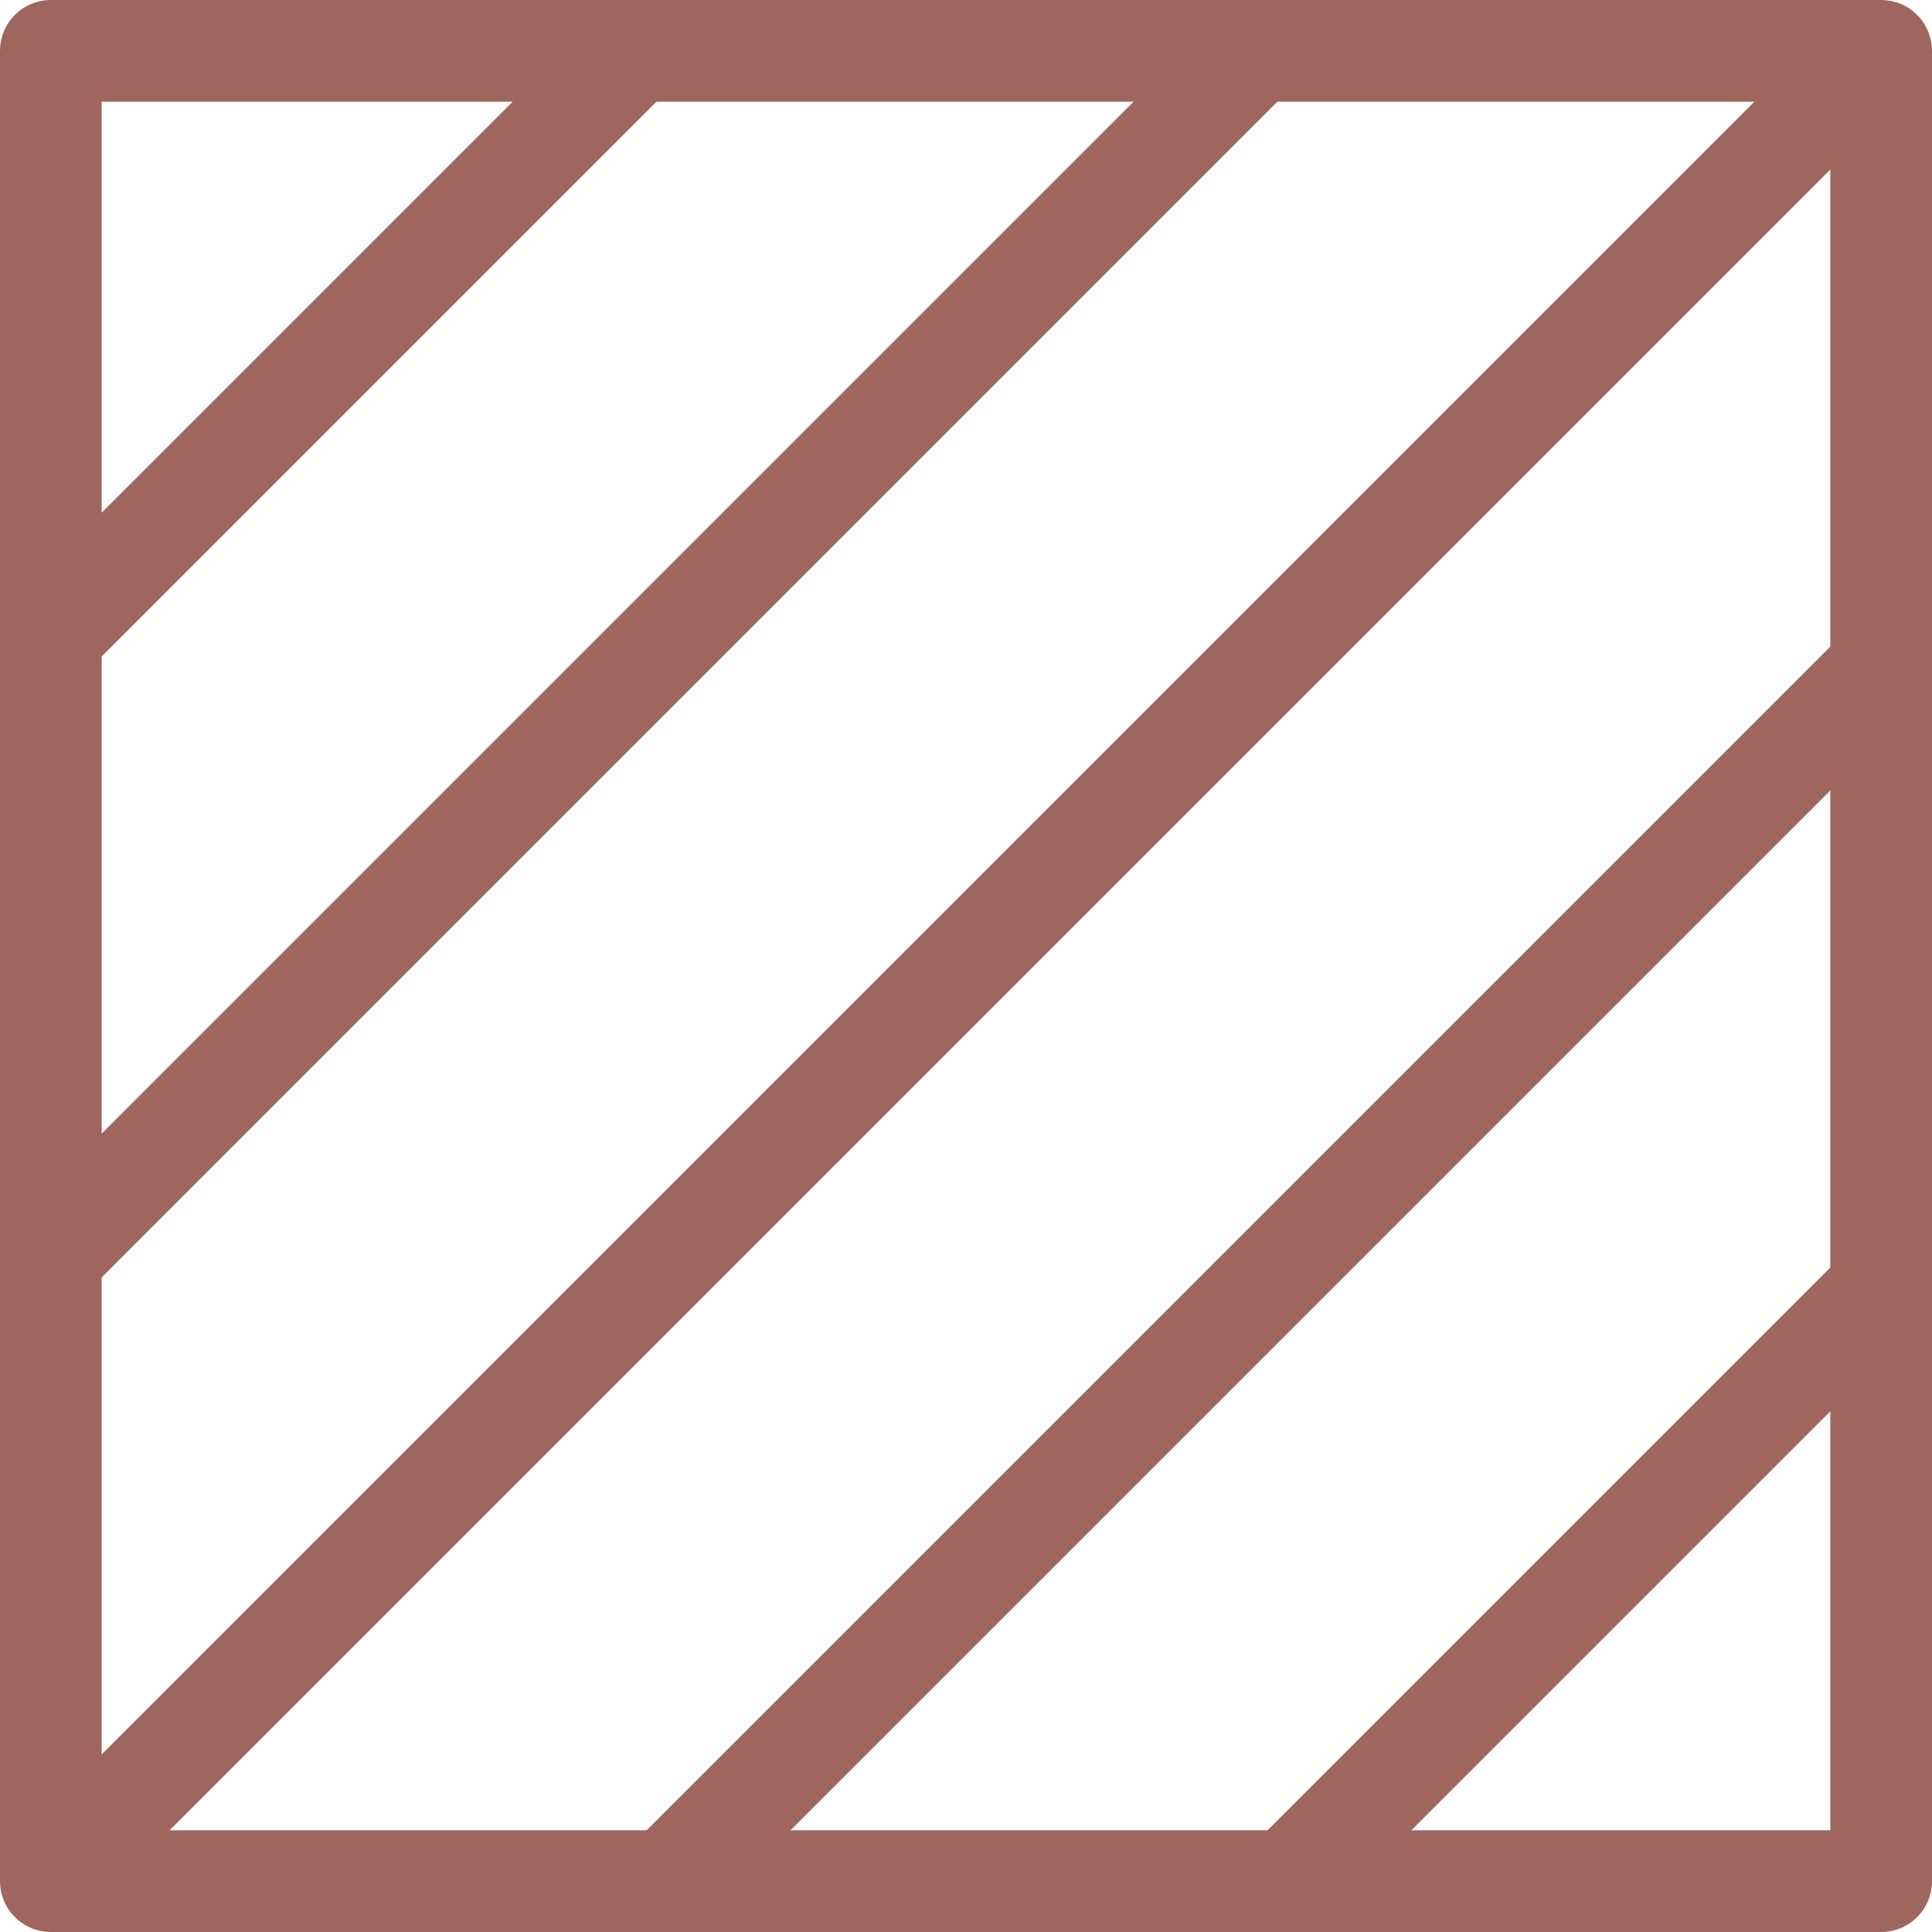 <?xml version="1.0" encoding="UTF-8"?>
<svg width="38px" height="38px" viewBox="0 0 38 38" version="1.1" xmlns="http://www.w3.org/2000/svg" xmlns:xlink="http://www.w3.org/1999/xlink">
    <title>icon-floor</title>
    <defs>
        <rect id="path-1" x="0" y="0" width="36" height="36"></rect>
    </defs>
    <g id="*-Residential-R3-Approved" stroke="none" stroke-width="1" fill="none" fill-rule="evenodd">
        <g id="Residential-Landing-Desktop-R3" transform="translate(-826, -2682)">
            <g id="Floor-Finder" transform="translate(180, 2415)">
                <g id="Group-17" transform="translate(600, 65)">
                    <g id="Group-15" transform="translate(0, 6)">
                        <g id="Group-18" transform="translate(47, 0)">
                            <g id="icon-floor" transform="translate(0, 197)">
                                <mask id="mask-2" fill="white">
                                    <use xlink:href="#path-1"></use>
                                </mask>
                                <use id="Rectangle" stroke="#9f665d" stroke-width="2" stroke-linejoin="round" xlink:href="#path-1"></use>
                                <g id="Group" mask="url(#mask-2)" stroke="#9f665d" stroke-width="2">
                                    <g transform="translate(-31.95, -8.1)" id="Line">
                                        <line x1="25.774" y1="-10.226" x2="25.774" y2="61.774" transform="translate(25.774, 25.774) rotate(-135) translate(-25.774, -25.774) "></line>
                                        <line x1="37.986" y1="-10.226" x2="37.986" y2="61.774" transform="translate(37.986, 25.774) rotate(-135) translate(-37.986, -25.774) "></line>
                                        <line x1="50.197" y1="-10.226" x2="50.197" y2="61.774" transform="translate(50.197, 25.774) rotate(-135) translate(-50.197, -25.774) "></line>
                                        <line x1="62.409" y1="-10.226" x2="62.409" y2="61.774" transform="translate(62.409, 25.774) rotate(-135) translate(-62.409, -25.774) "></line>
                                        <line x1="74.621" y1="-10.226" x2="74.621" y2="61.774" transform="translate(74.621, 25.774) rotate(-135) translate(-74.621, -25.774) "></line>
                                    </g>
                                </g>
                            </g>
                        </g>
                    </g>
                </g>
            </g>
        </g>
    </g>
</svg>